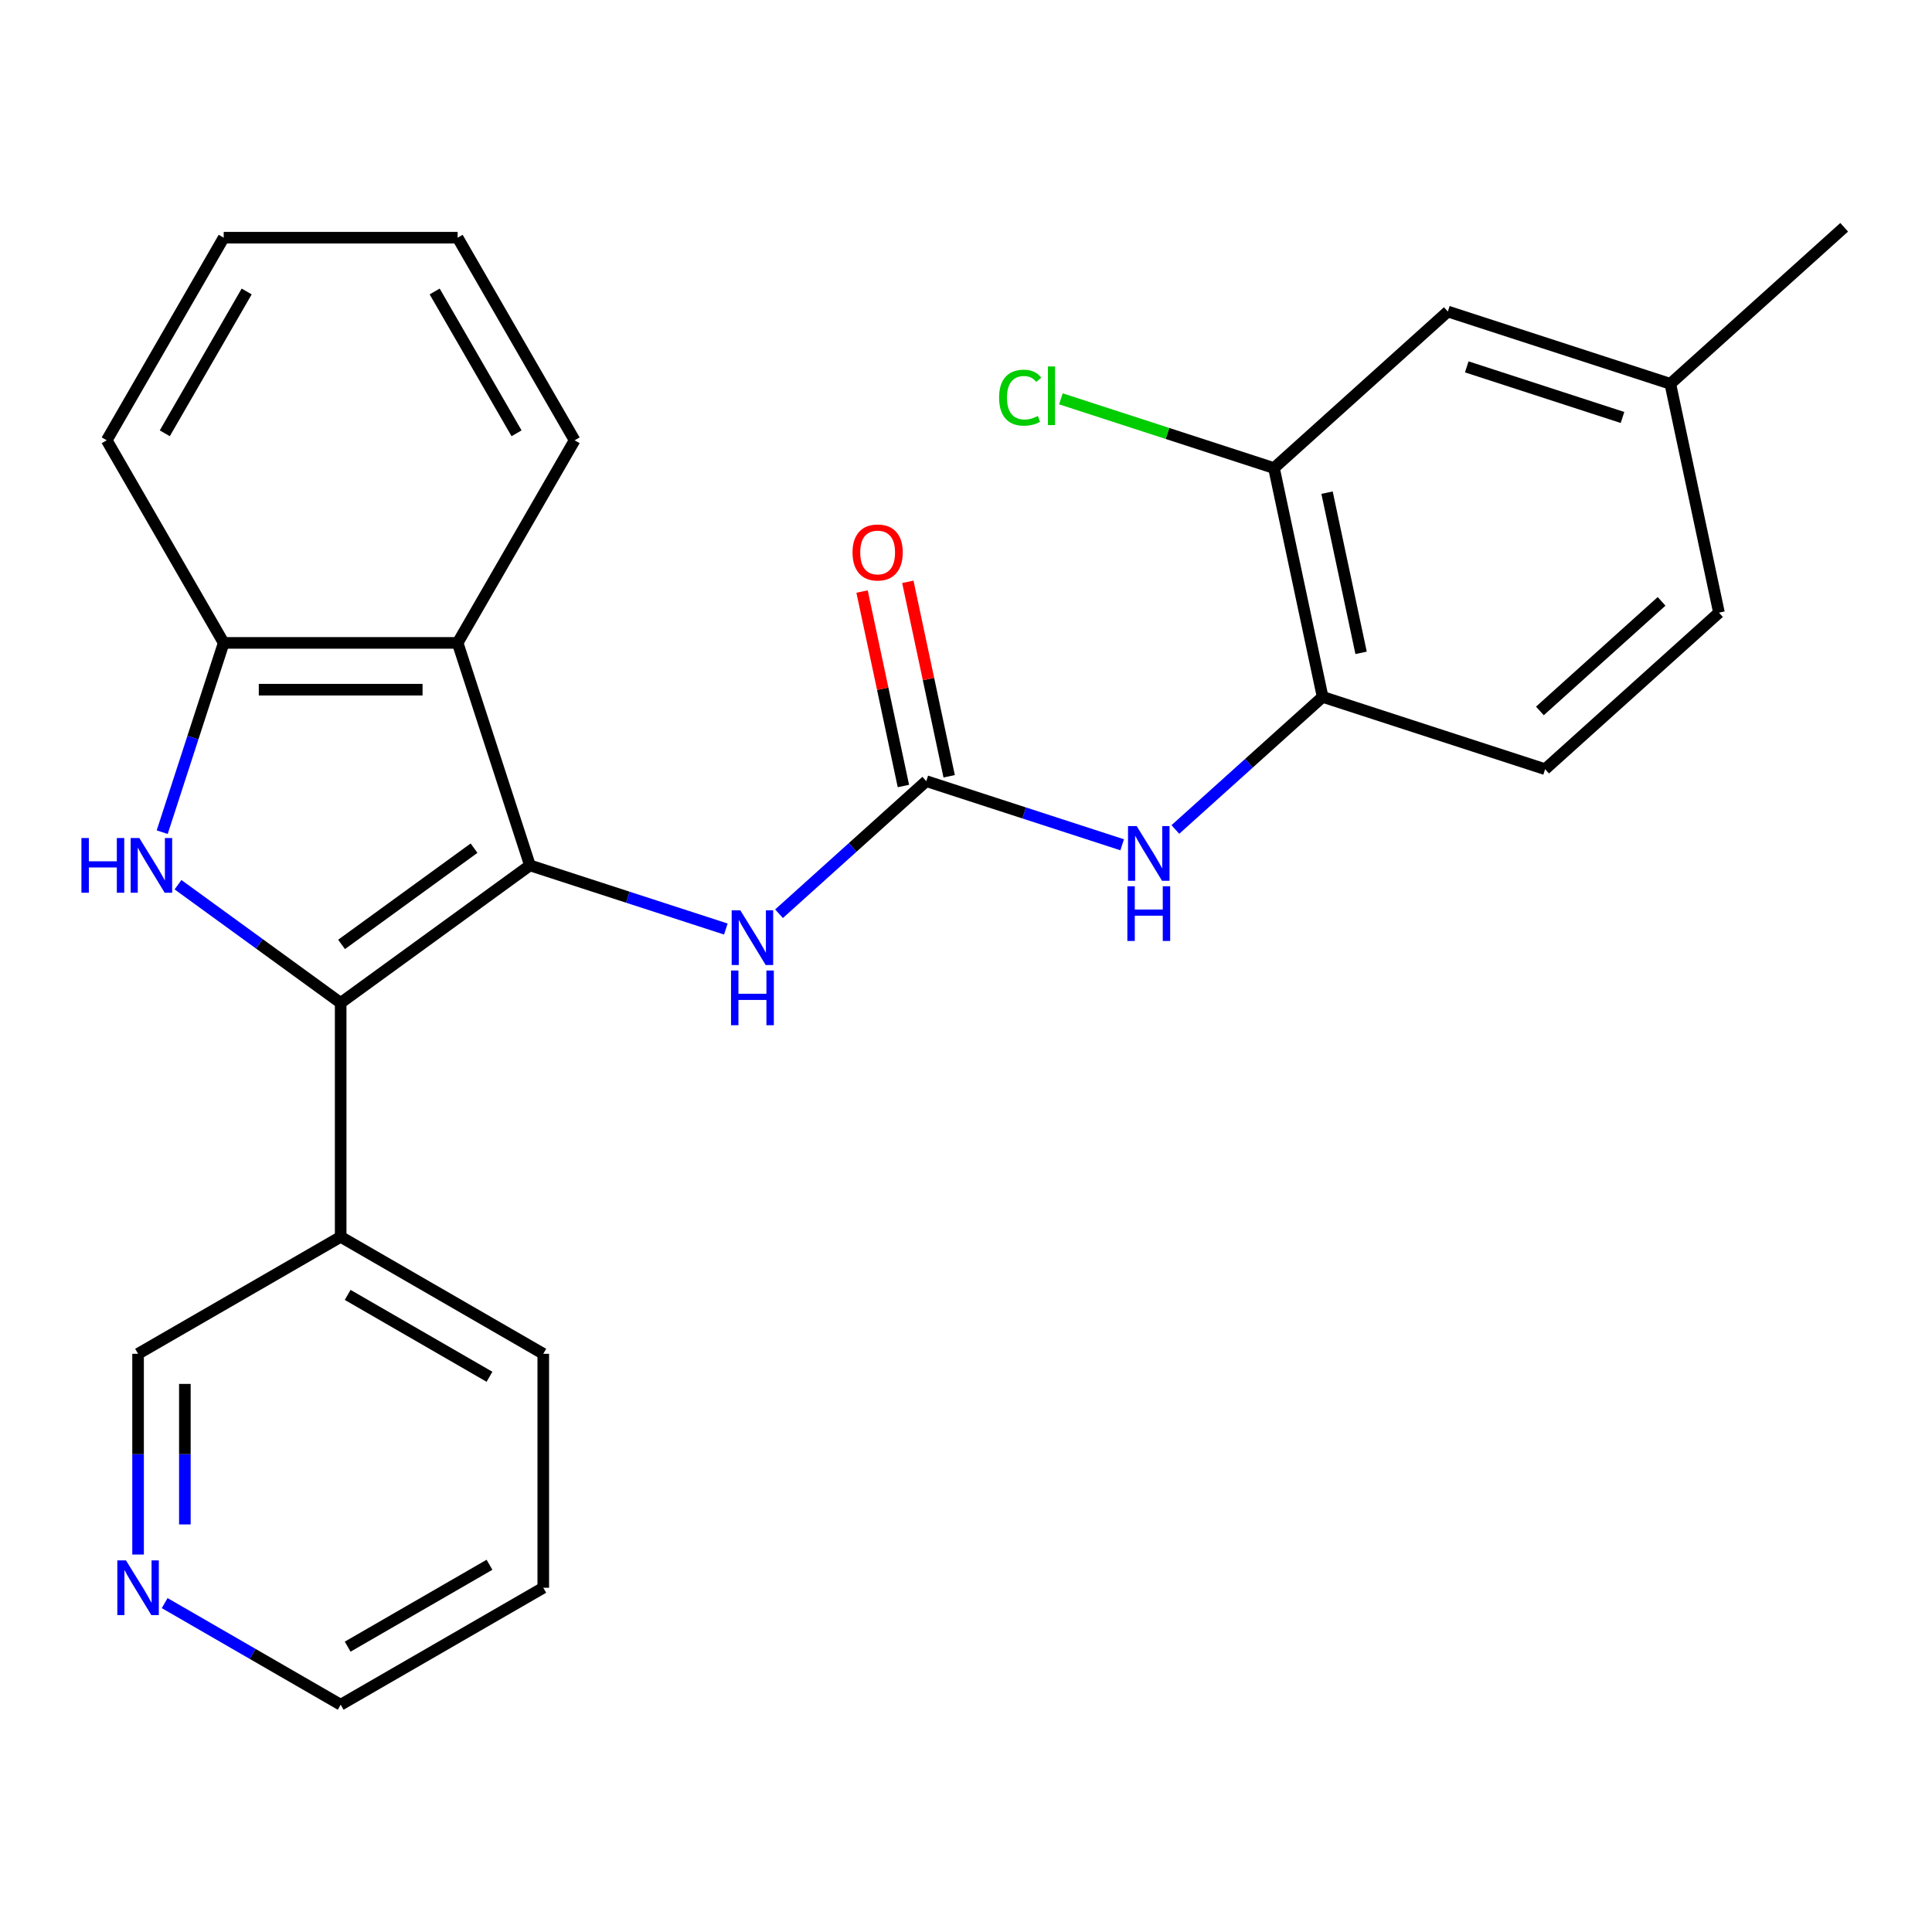 <?xml version='1.0' encoding='iso-8859-1'?>
<svg version='1.1' baseProfile='full'
              xmlns='http://www.w3.org/2000/svg'
                      xmlns:rdkit='http://www.rdkit.org/xml'
                      xmlns:xlink='http://www.w3.org/1999/xlink'
                  xml:space='preserve'
width='1000px' height='1000px' viewBox='0 0 1000 1000'>
<!-- END OF HEADER -->
<rect style='opacity:1.0;fill:#FFFFFF;stroke:none' width='1000' height='1000' x='0' y='0'> </rect>
<path class='bond-0' d='M 274.294,447.922 L 176.332,519.096' style='fill:none;fill-rule:evenodd;stroke:#000000;stroke-width:6px;stroke-linecap:butt;stroke-linejoin:miter;stroke-opacity:1' />
<path class='bond-0' d='M 245.365,439.006 L 176.791,488.827' style='fill:none;fill-rule:evenodd;stroke:#000000;stroke-width:6px;stroke-linecap:butt;stroke-linejoin:miter;stroke-opacity:1' />
<path class='bond-2' d='M 274.294,447.922 L 236.875,332.761' style='fill:none;fill-rule:evenodd;stroke:#000000;stroke-width:6px;stroke-linecap:butt;stroke-linejoin:miter;stroke-opacity:1' />
<path class='bond-5' d='M 274.294,447.922 L 324.991,464.395' style='fill:none;fill-rule:evenodd;stroke:#000000;stroke-width:6px;stroke-linecap:butt;stroke-linejoin:miter;stroke-opacity:1' />
<path class='bond-5' d='M 324.991,464.395 L 375.688,480.867' style='fill:none;fill-rule:evenodd;stroke:#0000FF;stroke-width:6px;stroke-linecap:butt;stroke-linejoin:miter;stroke-opacity:1' />
<path class='bond-1' d='M 176.332,519.096 L 134.234,488.51' style='fill:none;fill-rule:evenodd;stroke:#000000;stroke-width:6px;stroke-linecap:butt;stroke-linejoin:miter;stroke-opacity:1' />
<path class='bond-1' d='M 134.234,488.51 L 92.137,457.925' style='fill:none;fill-rule:evenodd;stroke:#0000FF;stroke-width:6px;stroke-linecap:butt;stroke-linejoin:miter;stroke-opacity:1' />
<path class='bond-8' d='M 176.332,519.096 L 176.332,640.184' style='fill:none;fill-rule:evenodd;stroke:#000000;stroke-width:6px;stroke-linecap:butt;stroke-linejoin:miter;stroke-opacity:1' />
<path class='bond-26' d='M 83.954,430.735 L 99.871,381.748' style='fill:none;fill-rule:evenodd;stroke:#0000FF;stroke-width:6px;stroke-linecap:butt;stroke-linejoin:miter;stroke-opacity:1' />
<path class='bond-26' d='M 99.871,381.748 L 115.788,332.761' style='fill:none;fill-rule:evenodd;stroke:#000000;stroke-width:6px;stroke-linecap:butt;stroke-linejoin:miter;stroke-opacity:1' />
<path class='bond-4' d='M 236.875,332.761 L 115.788,332.761' style='fill:none;fill-rule:evenodd;stroke:#000000;stroke-width:6px;stroke-linecap:butt;stroke-linejoin:miter;stroke-opacity:1' />
<path class='bond-4' d='M 218.712,356.978 L 133.951,356.978' style='fill:none;fill-rule:evenodd;stroke:#000000;stroke-width:6px;stroke-linecap:butt;stroke-linejoin:miter;stroke-opacity:1' />
<path class='bond-18' d='M 236.875,332.761 L 297.419,227.896' style='fill:none;fill-rule:evenodd;stroke:#000000;stroke-width:6px;stroke-linecap:butt;stroke-linejoin:miter;stroke-opacity:1' />
<path class='bond-3' d='M 479.441,404.317 L 441.332,438.631' style='fill:none;fill-rule:evenodd;stroke:#000000;stroke-width:6px;stroke-linecap:butt;stroke-linejoin:miter;stroke-opacity:1' />
<path class='bond-3' d='M 441.332,438.631 L 403.222,472.944' style='fill:none;fill-rule:evenodd;stroke:#0000FF;stroke-width:6px;stroke-linecap:butt;stroke-linejoin:miter;stroke-opacity:1' />
<path class='bond-6' d='M 479.441,404.317 L 530.138,420.789' style='fill:none;fill-rule:evenodd;stroke:#000000;stroke-width:6px;stroke-linecap:butt;stroke-linejoin:miter;stroke-opacity:1' />
<path class='bond-6' d='M 530.138,420.789 L 580.835,437.262' style='fill:none;fill-rule:evenodd;stroke:#0000FF;stroke-width:6px;stroke-linecap:butt;stroke-linejoin:miter;stroke-opacity:1' />
<path class='bond-10' d='M 491.285,401.799 L 480.588,351.472' style='fill:none;fill-rule:evenodd;stroke:#000000;stroke-width:6px;stroke-linecap:butt;stroke-linejoin:miter;stroke-opacity:1' />
<path class='bond-10' d='M 480.588,351.472 L 469.89,301.145' style='fill:none;fill-rule:evenodd;stroke:#FF0000;stroke-width:6px;stroke-linecap:butt;stroke-linejoin:miter;stroke-opacity:1' />
<path class='bond-10' d='M 467.597,406.834 L 456.899,356.507' style='fill:none;fill-rule:evenodd;stroke:#000000;stroke-width:6px;stroke-linecap:butt;stroke-linejoin:miter;stroke-opacity:1' />
<path class='bond-10' d='M 456.899,356.507 L 446.202,306.18' style='fill:none;fill-rule:evenodd;stroke:#FF0000;stroke-width:6px;stroke-linecap:butt;stroke-linejoin:miter;stroke-opacity:1' />
<path class='bond-19' d='M 115.788,332.761 L 55.244,227.896' style='fill:none;fill-rule:evenodd;stroke:#000000;stroke-width:6px;stroke-linecap:butt;stroke-linejoin:miter;stroke-opacity:1' />
<path class='bond-7' d='M 608.369,429.339 L 646.479,395.025' style='fill:none;fill-rule:evenodd;stroke:#0000FF;stroke-width:6px;stroke-linecap:butt;stroke-linejoin:miter;stroke-opacity:1' />
<path class='bond-7' d='M 646.479,395.025 L 684.588,360.711' style='fill:none;fill-rule:evenodd;stroke:#000000;stroke-width:6px;stroke-linecap:butt;stroke-linejoin:miter;stroke-opacity:1' />
<path class='bond-9' d='M 684.588,360.711 L 659.412,242.27' style='fill:none;fill-rule:evenodd;stroke:#000000;stroke-width:6px;stroke-linecap:butt;stroke-linejoin:miter;stroke-opacity:1' />
<path class='bond-9' d='M 704.5,337.91 L 686.877,255.001' style='fill:none;fill-rule:evenodd;stroke:#000000;stroke-width:6px;stroke-linecap:butt;stroke-linejoin:miter;stroke-opacity:1' />
<path class='bond-13' d='M 684.588,360.711 L 799.749,398.13' style='fill:none;fill-rule:evenodd;stroke:#000000;stroke-width:6px;stroke-linecap:butt;stroke-linejoin:miter;stroke-opacity:1' />
<path class='bond-17' d='M 176.332,640.184 L 71.466,700.728' style='fill:none;fill-rule:evenodd;stroke:#000000;stroke-width:6px;stroke-linecap:butt;stroke-linejoin:miter;stroke-opacity:1' />
<path class='bond-20' d='M 176.332,640.184 L 281.197,700.728' style='fill:none;fill-rule:evenodd;stroke:#000000;stroke-width:6px;stroke-linecap:butt;stroke-linejoin:miter;stroke-opacity:1' />
<path class='bond-20' d='M 179.953,670.238 L 253.358,712.619' style='fill:none;fill-rule:evenodd;stroke:#000000;stroke-width:6px;stroke-linecap:butt;stroke-linejoin:miter;stroke-opacity:1' />
<path class='bond-11' d='M 659.412,242.27 L 749.398,161.246' style='fill:none;fill-rule:evenodd;stroke:#000000;stroke-width:6px;stroke-linecap:butt;stroke-linejoin:miter;stroke-opacity:1' />
<path class='bond-14' d='M 659.412,242.27 L 604.265,224.351' style='fill:none;fill-rule:evenodd;stroke:#000000;stroke-width:6px;stroke-linecap:butt;stroke-linejoin:miter;stroke-opacity:1' />
<path class='bond-14' d='M 604.265,224.351 L 549.118,206.433' style='fill:none;fill-rule:evenodd;stroke:#00CC00;stroke-width:6px;stroke-linecap:butt;stroke-linejoin:miter;stroke-opacity:1' />
<path class='bond-29' d='M 749.398,161.246 L 864.56,198.664' style='fill:none;fill-rule:evenodd;stroke:#000000;stroke-width:6px;stroke-linecap:butt;stroke-linejoin:miter;stroke-opacity:1' />
<path class='bond-29' d='M 759.189,189.891 L 839.802,216.084' style='fill:none;fill-rule:evenodd;stroke:#000000;stroke-width:6px;stroke-linecap:butt;stroke-linejoin:miter;stroke-opacity:1' />
<path class='bond-12' d='M 71.466,804.628 L 71.466,752.678' style='fill:none;fill-rule:evenodd;stroke:#0000FF;stroke-width:6px;stroke-linecap:butt;stroke-linejoin:miter;stroke-opacity:1' />
<path class='bond-12' d='M 71.466,752.678 L 71.466,700.728' style='fill:none;fill-rule:evenodd;stroke:#000000;stroke-width:6px;stroke-linecap:butt;stroke-linejoin:miter;stroke-opacity:1' />
<path class='bond-12' d='M 95.684,789.043 L 95.684,752.678' style='fill:none;fill-rule:evenodd;stroke:#0000FF;stroke-width:6px;stroke-linecap:butt;stroke-linejoin:miter;stroke-opacity:1' />
<path class='bond-12' d='M 95.684,752.678 L 95.684,716.313' style='fill:none;fill-rule:evenodd;stroke:#000000;stroke-width:6px;stroke-linecap:butt;stroke-linejoin:miter;stroke-opacity:1' />
<path class='bond-28' d='M 85.234,829.764 L 130.783,856.062' style='fill:none;fill-rule:evenodd;stroke:#0000FF;stroke-width:6px;stroke-linecap:butt;stroke-linejoin:miter;stroke-opacity:1' />
<path class='bond-28' d='M 130.783,856.062 L 176.332,882.359' style='fill:none;fill-rule:evenodd;stroke:#000000;stroke-width:6px;stroke-linecap:butt;stroke-linejoin:miter;stroke-opacity:1' />
<path class='bond-16' d='M 799.749,398.13 L 889.735,317.106' style='fill:none;fill-rule:evenodd;stroke:#000000;stroke-width:6px;stroke-linecap:butt;stroke-linejoin:miter;stroke-opacity:1' />
<path class='bond-16' d='M 797.043,367.979 L 860.033,311.262' style='fill:none;fill-rule:evenodd;stroke:#000000;stroke-width:6px;stroke-linecap:butt;stroke-linejoin:miter;stroke-opacity:1' />
<path class='bond-15' d='M 864.56,198.664 L 889.735,317.106' style='fill:none;fill-rule:evenodd;stroke:#000000;stroke-width:6px;stroke-linecap:butt;stroke-linejoin:miter;stroke-opacity:1' />
<path class='bond-22' d='M 864.56,198.664 L 954.545,117.641' style='fill:none;fill-rule:evenodd;stroke:#000000;stroke-width:6px;stroke-linecap:butt;stroke-linejoin:miter;stroke-opacity:1' />
<path class='bond-24' d='M 297.419,227.896 L 236.875,123.03' style='fill:none;fill-rule:evenodd;stroke:#000000;stroke-width:6px;stroke-linecap:butt;stroke-linejoin:miter;stroke-opacity:1' />
<path class='bond-24' d='M 267.365,224.275 L 224.984,150.869' style='fill:none;fill-rule:evenodd;stroke:#000000;stroke-width:6px;stroke-linecap:butt;stroke-linejoin:miter;stroke-opacity:1' />
<path class='bond-27' d='M 55.244,227.896 L 115.788,123.03' style='fill:none;fill-rule:evenodd;stroke:#000000;stroke-width:6px;stroke-linecap:butt;stroke-linejoin:miter;stroke-opacity:1' />
<path class='bond-27' d='M 85.298,224.275 L 127.679,150.869' style='fill:none;fill-rule:evenodd;stroke:#000000;stroke-width:6px;stroke-linecap:butt;stroke-linejoin:miter;stroke-opacity:1' />
<path class='bond-23' d='M 281.197,700.728 L 281.197,821.815' style='fill:none;fill-rule:evenodd;stroke:#000000;stroke-width:6px;stroke-linecap:butt;stroke-linejoin:miter;stroke-opacity:1' />
<path class='bond-21' d='M 176.332,882.359 L 281.197,821.815' style='fill:none;fill-rule:evenodd;stroke:#000000;stroke-width:6px;stroke-linecap:butt;stroke-linejoin:miter;stroke-opacity:1' />
<path class='bond-21' d='M 179.953,852.305 L 253.358,809.924' style='fill:none;fill-rule:evenodd;stroke:#000000;stroke-width:6px;stroke-linecap:butt;stroke-linejoin:miter;stroke-opacity:1' />
<path class='bond-25' d='M 236.875,123.03 L 115.788,123.03' style='fill:none;fill-rule:evenodd;stroke:#000000;stroke-width:6px;stroke-linecap:butt;stroke-linejoin:miter;stroke-opacity:1' />
<path  class='atom-2' d='M 42.149 433.762
L 45.989 433.762
L 45.989 445.802
L 60.469 445.802
L 60.469 433.762
L 64.309 433.762
L 64.309 462.082
L 60.469 462.082
L 60.469 449.002
L 45.989 449.002
L 45.989 462.082
L 42.149 462.082
L 42.149 433.762
' fill='#0000FF'/>
<path  class='atom-2' d='M 72.109 433.762
L 81.389 448.762
Q 82.309 450.242, 83.789 452.922
Q 85.269 455.602, 85.349 455.762
L 85.349 433.762
L 89.109 433.762
L 89.109 462.082
L 85.229 462.082
L 75.269 445.682
Q 74.109 443.762, 72.869 441.562
Q 71.669 439.362, 71.309 438.682
L 71.309 462.082
L 67.629 462.082
L 67.629 433.762
L 72.109 433.762
' fill='#0000FF'/>
<path  class='atom-6' d='M 383.195 471.18
L 392.475 486.18
Q 393.395 487.66, 394.875 490.34
Q 396.355 493.02, 396.435 493.18
L 396.435 471.18
L 400.195 471.18
L 400.195 499.5
L 396.315 499.5
L 386.355 483.1
Q 385.195 481.18, 383.955 478.98
Q 382.755 476.78, 382.395 476.1
L 382.395 499.5
L 378.715 499.5
L 378.715 471.18
L 383.195 471.18
' fill='#0000FF'/>
<path  class='atom-6' d='M 378.375 502.332
L 382.215 502.332
L 382.215 514.372
L 396.695 514.372
L 396.695 502.332
L 400.535 502.332
L 400.535 530.652
L 396.695 530.652
L 396.695 517.572
L 382.215 517.572
L 382.215 530.652
L 378.375 530.652
L 378.375 502.332
' fill='#0000FF'/>
<path  class='atom-7' d='M 588.342 427.575
L 597.622 442.575
Q 598.542 444.055, 600.022 446.735
Q 601.502 449.415, 601.582 449.575
L 601.582 427.575
L 605.342 427.575
L 605.342 455.895
L 601.462 455.895
L 591.502 439.495
Q 590.342 437.575, 589.102 435.375
Q 587.902 433.175, 587.542 432.495
L 587.542 455.895
L 583.862 455.895
L 583.862 427.575
L 588.342 427.575
' fill='#0000FF'/>
<path  class='atom-7' d='M 583.522 458.727
L 587.362 458.727
L 587.362 470.767
L 601.842 470.767
L 601.842 458.727
L 605.682 458.727
L 605.682 487.047
L 601.842 487.047
L 601.842 473.967
L 587.362 473.967
L 587.362 487.047
L 583.522 487.047
L 583.522 458.727
' fill='#0000FF'/>
<path  class='atom-11' d='M 441.265 285.955
Q 441.265 279.155, 444.625 275.355
Q 447.985 271.555, 454.265 271.555
Q 460.545 271.555, 463.905 275.355
Q 467.265 279.155, 467.265 285.955
Q 467.265 292.835, 463.865 296.755
Q 460.465 300.635, 454.265 300.635
Q 448.025 300.635, 444.625 296.755
Q 441.265 292.875, 441.265 285.955
M 454.265 297.435
Q 458.585 297.435, 460.905 294.555
Q 463.265 291.635, 463.265 285.955
Q 463.265 280.395, 460.905 277.595
Q 458.585 274.755, 454.265 274.755
Q 449.945 274.755, 447.585 277.555
Q 445.265 280.355, 445.265 285.955
Q 445.265 291.675, 447.585 294.555
Q 449.945 297.435, 454.265 297.435
' fill='#FF0000'/>
<path  class='atom-13' d='M 65.206 807.655
L 74.486 822.655
Q 75.406 824.135, 76.886 826.815
Q 78.366 829.495, 78.446 829.655
L 78.446 807.655
L 82.206 807.655
L 82.206 835.975
L 78.326 835.975
L 68.366 819.575
Q 67.206 817.655, 65.966 815.455
Q 64.766 813.255, 64.406 812.575
L 64.406 835.975
L 60.726 835.975
L 60.726 807.655
L 65.206 807.655
' fill='#0000FF'/>
<path  class='atom-15' d='M 517.131 205.831
Q 517.131 198.791, 520.411 195.111
Q 523.731 191.391, 530.011 191.391
Q 535.851 191.391, 538.971 195.511
L 536.331 197.671
Q 534.051 194.671, 530.011 194.671
Q 525.731 194.671, 523.451 197.551
Q 521.211 200.391, 521.211 205.831
Q 521.211 211.431, 523.531 214.311
Q 525.891 217.191, 530.451 217.191
Q 533.571 217.191, 537.211 215.311
L 538.331 218.311
Q 536.851 219.271, 534.611 219.831
Q 532.371 220.391, 529.891 220.391
Q 523.731 220.391, 520.411 216.631
Q 517.131 212.871, 517.131 205.831
' fill='#00CC00'/>
<path  class='atom-15' d='M 542.411 189.671
L 546.091 189.671
L 546.091 220.031
L 542.411 220.031
L 542.411 189.671
' fill='#00CC00'/>
</svg>
